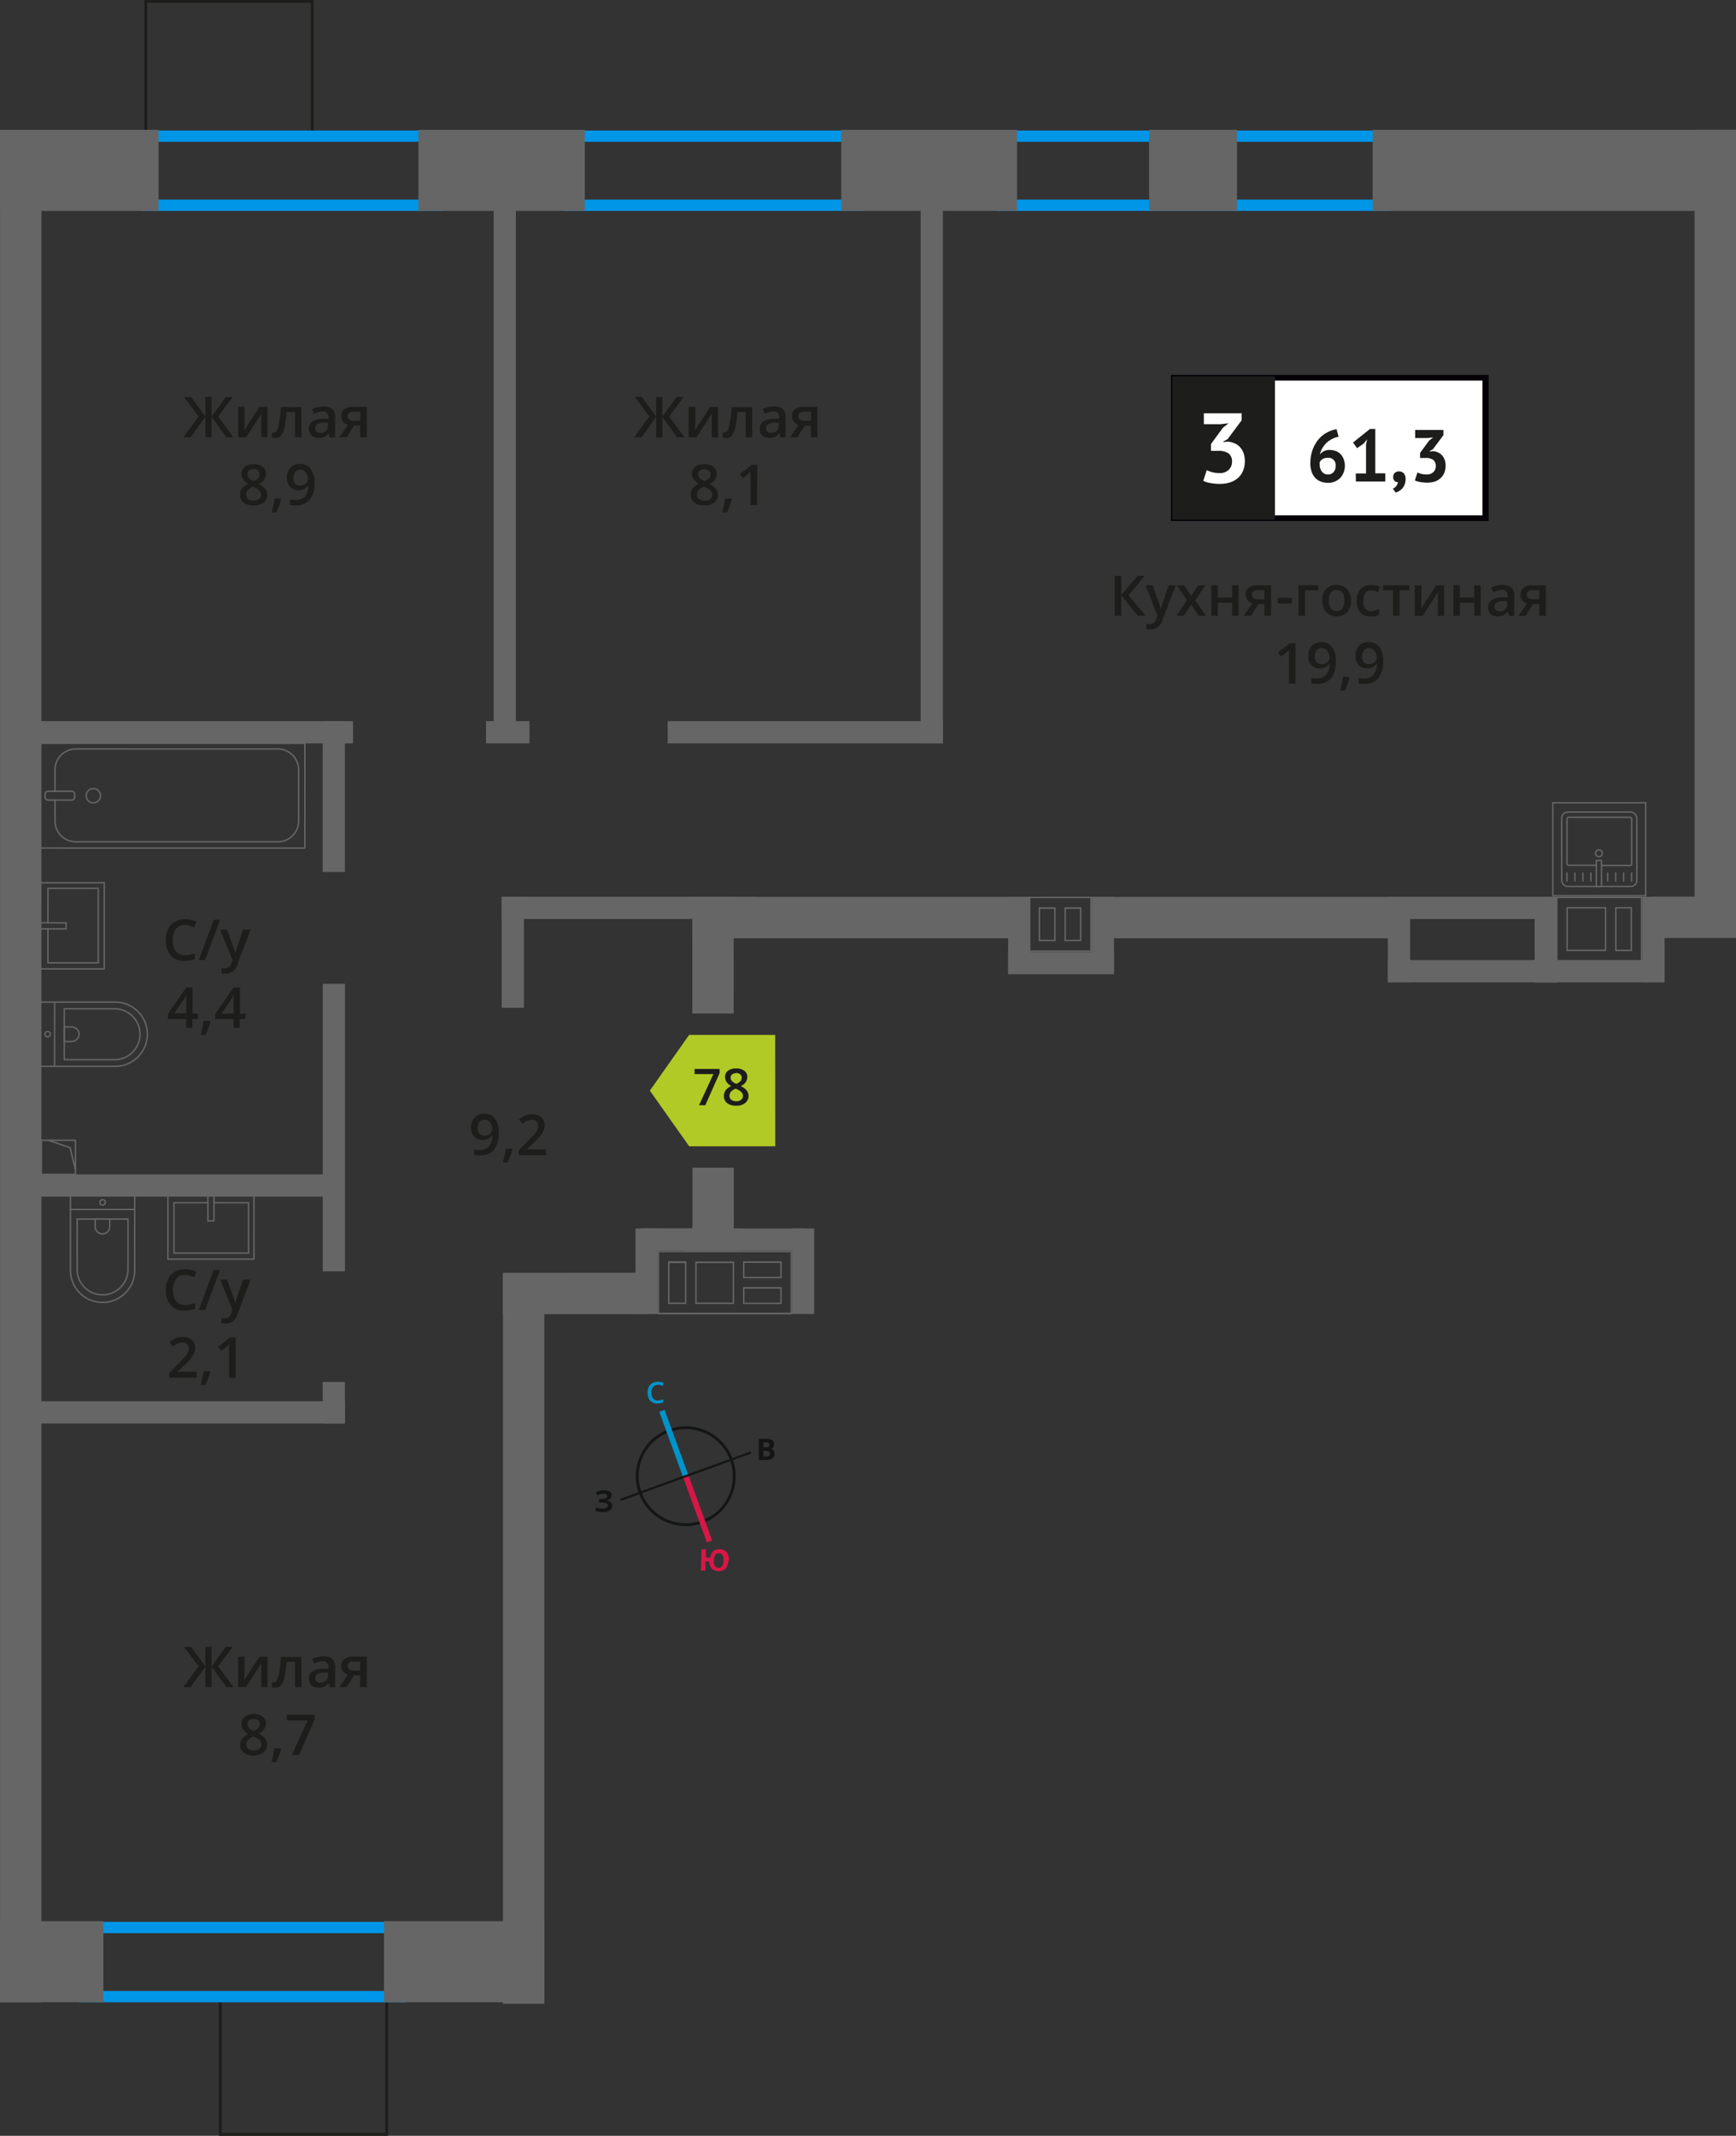 <svg xmlns="http://www.w3.org/2000/svg" width="307.63" height="378.35" viewBox="0 0 307.63 378.35"><rect x="0" y="0" width="307.63" height="378.35" fill="#333333" stroke="none"/><defs><style>.cls-1,.cls-10,.cls-16,.cls-2,.cls-3,.cls-7{fill:none;}.cls-1{stroke:#141515;}.cls-1,.cls-10,.cls-2,.cls-3,.cls-7{stroke-miterlimit:10;}.cls-1,.cls-14,.cls-7{stroke-width:0.5px;}.cls-2{stroke:#0093ca;}.cls-3{stroke:#d61747;}.cls-4{fill:#141515;}.cls-5{fill:#0093ca;}.cls-6{fill:#d61747;}.cls-14,.cls-7{stroke:#1d1d1b;}.cls-8{fill:#0096e7;}.cls-9{fill:#666;}.cls-10,.cls-16{stroke:#666;stroke-width:0.25px;}.cls-11,.cls-14{fill:#1d1d1b;}.cls-12{fill:#fff;}.cls-13{fill:#050007;}.cls-14{stroke-miterlimit:22.93;}.cls-15{fill:#b2ca25;fill-rule:evenodd;}.cls-16{stroke-linecap:round;stroke-linejoin:round;}</style></defs><g id="bathroon"><path class="cls-1" d="M118.59,253.43a8.59,8.59,0,1,1-5.14,11,8.56,8.56,0,0,1,5.14-11Z"/><line class="cls-2" x1="117.3" y1="249.93" x2="121.52" y2="261.5"/><line class="cls-3" x1="125.74" y1="273.07" x2="121.52" y2="261.5"/><polygon class="cls-4" points="109.88 265.52 121.45 261.31 121.58 261.68 110.01 265.89 109.88 265.52"/><polygon class="cls-4" points="133.03 257.11 121.45 261.31 121.58 261.68 133.16 257.48 133.03 257.11"/><path class="cls-5" d="M116.53,245.34a1,1,0,0,0-.82.41,1.55,1.55,0,0,0-.28,1,1.67,1.67,0,0,0,.31,1,1,1,0,0,0,.85.34,1.86,1.86,0,0,0,.48-.06,3.81,3.81,0,0,0,.45-.13v.53a2.73,2.73,0,0,1-1,.19,1.61,1.61,0,0,1-1.29-.48,2.09,2.09,0,0,1-.47-1.42,2.45,2.45,0,0,1,.18-1,1.71,1.71,0,0,1,.61-.69,2,2,0,0,1,1-.26,2.47,2.47,0,0,1,1.07.22l-.21.53a2.31,2.31,0,0,0-.41-.16,2.22,2.22,0,0,0-.46-.06Z"/><path class="cls-6" d="M129.05,276.46a2.18,2.18,0,0,1-.48,1.42,1.83,1.83,0,0,1-2.43,0,1.88,1.88,0,0,1-.46-1.27H125l0,1.62-.79,0,.09-3.78.8,0,0,1.49.74,0a1.83,1.83,0,0,1,.54-1.14,1.67,1.67,0,0,1,1.16-.36,1.51,1.51,0,0,1,1.23.54,2.18,2.18,0,0,1,.41,1.45Zm-2.55-.06a1.79,1.79,0,0,0,.2,1,.73.73,0,0,0,.62.34c.57,0,.87-.4.89-1.25a1.6,1.6,0,0,0-.19-1,.71.71,0,0,0-.62-.34.74.74,0,0,0-.65.31,1.78,1.78,0,0,0-.25,1Z"/><path class="cls-4" d="M134.47,254.88h1.19a2.36,2.36,0,0,1,1.15.23.78.78,0,0,1,.37.73,1,1,0,0,1-.16.56.61.61,0,0,1-.42.25v0a.8.8,0,0,1,.5.29,1.06,1.06,0,0,1,.17.59,1,1,0,0,1-.38.8,1.63,1.63,0,0,1-1,.3h-1.42Zm.8,1.49h.46a1,1,0,0,0,.48-.1c.1-.07.13-.17.14-.34a.34.34,0,0,0-.16-.31.91.91,0,0,0-.5-.1h-.41Zm0,.63v1h.51a.79.79,0,0,0,.5-.12.48.48,0,0,0,.15-.39c0-.3-.22-.47-.66-.48Z"/><path class="cls-4" d="M108.35,264.91a.74.74,0,0,1-.27.6,1.09,1.09,0,0,1-.69.31h0a1.51,1.51,0,0,1,.8.29.74.74,0,0,1,.29.61,1,1,0,0,1-.42.83,1.9,1.9,0,0,1-1.16.31,3.59,3.59,0,0,1-1.34-.19V267a3.08,3.08,0,0,0,.58.18,3.14,3.14,0,0,0,.61.05c.63,0,1-.18,1-.55a.45.45,0,0,0-.31-.39,2.64,2.64,0,0,0-.92-.13h-.36v-.63h.32a2.89,2.89,0,0,0,.88-.11.43.43,0,0,0,.27-.39.37.37,0,0,0-.17-.31,1,1,0,0,0-.53-.11,1.81,1.81,0,0,0-1,.31l-.36-.52a2.58,2.58,0,0,1,.69-.33,3.91,3.91,0,0,1,.8-.09,1.7,1.7,0,0,1,1,.25.78.78,0,0,1,.38.67Z"/><rect class="cls-7" x="39.04" y="354.28" width="29.48" height="23.82" transform="translate(107.57 732.38) rotate(-180)"/><rect class="cls-7" x="25.85" y="0.25" width="29.48" height="23.82"/><path class="cls-8" d="M76.36,25.12V35.36H27.19V25.12H76.36m2-2H25.19V37.36H78.36V23.12Z"/><path class="cls-8" d="M151.1,25.12V35.36H101.92V25.12H151.1m2-2H99.92V37.36H153.1V23.12Z"/><path class="cls-8" d="M244.42,25.12V35.36H178.8V25.12h65.62m2-2H176.8V37.36h69.62V23.12Z"/><path class="cls-8" d="M69.88,342.45v10.24H16V342.45H69.88m2-2H14v14.24H71.88V340.45Z"/><rect class="cls-9" y="340.32" width="18.31" height="14.36" transform="translate(18.32 695.01) rotate(-180)"/><rect class="cls-9" x="68.05" y="340.32" width="28.41" height="14.36" transform="translate(164.51 695.01) rotate(-180)"/><rect class="cls-9" y="22.99" width="28.09" height="14.36" transform="translate(28.1 60.35) rotate(-180)"/><rect class="cls-9" x="74.15" y="22.99" width="29.48" height="14.36" transform="translate(177.78 60.35) rotate(-180)"/><rect class="cls-9" x="149.07" y="22.99" width="31.14" height="14.36" transform="translate(329.29 60.35) rotate(-180)"/><rect class="cls-9" x="203.63" y="22.99" width="15.57" height="14.36" transform="translate(422.83 60.35) rotate(-180)"/><rect class="cls-9" x="243.24" y="22.99" width="64.39" height="14.36" transform="translate(550.87 60.35) rotate(-180)"/><rect class="cls-9" x="195.43" y="158.85" width="53.08" height="7.33" transform="matrix(-1, 0, 0, -1, 443.93, 325.06)"/><rect class="cls-9" x="292.89" y="158.85" width="14.74" height="7.33" transform="translate(600.51 325.07) rotate(-179.99)"/><rect class="cls-9" x="122.7" y="158.85" width="57.18" height="7.33" transform="matrix(-1, 0, 0, -1, 302.56, 325.06)"/><rect class="cls-9" x="45.79" y="139.14" width="26.72" height="3.94" transform="translate(-81.96 200.26) rotate(-90)"/><rect class="cls-9" x="81.03" y="166.73" width="19.68" height="3.94" transform="translate(-77.83 259.56) rotate(-90)"/><rect class="cls-9" x="4.8" y="127.75" width="57.76" height="3.94"/><rect class="cls-9" x="1.68" y="208.04" width="57.76" height="3.94"/><rect class="cls-9" x="88.9" y="158.85" width="45.07" height="3.94"/><rect class="cls-9" x="3.36" y="248.23" width="57.76" height="3.94"/><rect class="cls-9" x="118.32" y="127.75" width="48.75" height="3.94"/><rect class="cls-9" x="86.13" y="127.75" width="7.7" height="3.94"/><rect class="cls-9" x="116.92" y="81.53" width="96.37" height="3.94" transform="translate(248.61 -81.61) rotate(90)"/><rect class="cls-9" x="41.2" y="80.07" width="96.51" height="3.94" transform="translate(171.49 -7.41) rotate(90)"/><rect class="cls-9" x="33.69" y="197.78" width="50.93" height="3.94" transform="translate(-140.59 258.9) rotate(-90)"/><rect class="cls-9" x="55.47" y="246.52" width="7.36" height="3.94" transform="translate(-189.34 307.64) rotate(-90)"/><rect class="cls-9" x="232.81" y="90.48" width="142.31" height="7.33" transform="translate(398.11 -209.82) rotate(90)"/><rect class="cls-9" x="89.12" y="225.45" width="25.74" height="7.33" transform="translate(204.01 458.23) rotate(179.99)"/><rect class="cls-9" x="116.02" y="165.53" width="20.69" height="7.33" transform="translate(-42.82 295.59) rotate(-90.01)"/><rect class="cls-9" x="119.82" y="209.72" width="13.09" height="7.33" transform="translate(-86.99 339.8) rotate(-90.01)"/><rect class="cls-9" x="-162" y="185.35" width="331.34" height="7.33" transform="translate(192.69 185.35) rotate(90)"/><rect class="cls-9" x="28.38" y="286.88" width="128.82" height="7.33" transform="translate(383.34 197.76) rotate(90)"/><rect class="cls-9" x="285.41" y="164.47" width="15.16" height="3.94" transform="translate(126.57 459.43) rotate(-90)"/><rect class="cls-9" x="266.34" y="164.47" width="15.16" height="3.94" transform="translate(107.5 440.37) rotate(-90)"/><rect class="cls-9" x="272.03" y="170.08" width="22.75" height="3.94"/><path class="cls-9" d="M290.77,159.11v11H276v-11h14.79m-13.21,9.38h7.06v-7.8h-7.06v7.8m11.63,0v-7.8h-3v7.8h3m1.83-9.63H275.73v11.46H291V158.86Zm-13.21,9.38v-7.3h6.56v7.3Zm11.13,0h-2.5v-7.3h2.5v7.3Z"/><path class="cls-9" d="M121.63,221.83H140.1v10.71H116.8V221.83h4.83m0,9.12v-7.53h-3.25V231h3.25m8.46,0v-7.53h-6.88V231h6.88m8.43-4.56v-3h-6.85v3h6.85m0,4.57v-3h-6.85v3h6.85m-17.14-9.38h-4.83v11.21h23.79V221.58h-19Zm0,9.12h-2.75v-7h2.75v7Zm8.46,0h-6.38v-7h6.38v7Zm8.43-4.56h-6.35v-2.47h6.35v2.47Zm0,4.57h-6.35v-2.48h6.35v2.49Z"/><rect class="cls-9" x="134.73" y="223.24" width="15.16" height="3.94" transform="translate(367.52 82.89) rotate(90)"/><rect class="cls-9" x="107" y="223.24" width="15.16" height="3.94" transform="translate(339.79 110.62) rotate(90)"/><rect class="cls-9" x="113.6" y="217.63" width="29.13" height="3.94" transform="translate(256.32 439.19) rotate(-180)"/><rect class="cls-9" x="113.6" y="217.63" width="17.2" height="3.94" transform="translate(244.39 439.19) rotate(-180)"/><rect class="cls-9" x="266.34" y="164.47" width="15.16" height="3.94" transform="translate(107.49 440.36) rotate(-90)"/><rect class="cls-9" x="240.32" y="164.47" width="15.16" height="3.94" transform="translate(81.47 414.34) rotate(-90)"/><rect class="cls-9" x="245.94" y="170.08" width="29.95" height="3.94"/><rect class="cls-9" x="245.94" y="158.85" width="29.95" height="3.94"/><rect class="cls-10" x="7.34" y="202.01" width="6.04" height="6.04" transform="translate(215.38 194.69) rotate(90.01)"/><polyline class="cls-10" points="8.64 202.01 12.42 203.31 13.37 207.25"/><rect class="cls-9" x="188.71" y="163.6" width="13.43" height="3.94" transform="translate(361 -29.86) rotate(90)"/><rect class="cls-9" x="173.9" y="163.6" width="13.43" height="3.94" transform="translate(346.19 -15.05) rotate(90)"/><rect class="cls-9" x="178.65" y="168.65" width="18.76" height="3.94" transform="translate(376.06 341.23) rotate(-180)"/><path class="cls-9" d="M182.48,159.1h10.73v9.27H182.48V159.1m4.58,7.62v-6h-3v6h3m4.57,0v-6h-3v6h3m-9.4-7.87h0v9.76h11.23v-9.77Zm4.58,7.62h-2.5V161h2.5v5.46Zm4.57,0h-2.5V161h2.5v5.46Z"/><path class="cls-11" d="M203,109.09h-1.37l-2.94-3.62v3.62h-1.16V102h1.16v3.46l2.89-3.46h1.28l-2.88,3.45Z"/><path class="cls-11" d="M203,103.69h1.25l1.1,3.06a6,6,0,0,1,.34,1.23h0a4.87,4.87,0,0,1,.17-.65c.07-.26.49-1.47,1.24-3.64h1.24L206,109.81a2.19,2.19,0,0,1-2.1,1.68,3.74,3.74,0,0,1-.75-.08v-.91a2.71,2.71,0,0,0,.6.06,1.2,1.2,0,0,0,1.16-1l.2-.51Z"/><path class="cls-11" d="M210.35,106.33l-1.81-2.64h1.3l1.24,1.89,1.24-1.89h1.29l-1.81,2.64,1.91,2.76h-1.3l-1.33-2-1.33,2h-1.3Z"/><path class="cls-11" d="M215.8,103.69v2.17h2.55v-2.17h1.14v5.4h-1.14v-2.33H215.8v2.33h-1.15v-5.4Z"/><path class="cls-11" d="M221.69,109.09H220.4l1.51-2.21a1.55,1.55,0,0,1-1.18-1.56,1.46,1.46,0,0,1,.55-1.2,2.32,2.32,0,0,1,1.49-.43h2.47v5.4h-1.16V107H223Zm.16-3.76a.69.69,0,0,0,.32.62,1.49,1.49,0,0,0,.84.21h1.07v-1.6h-1.25a1.1,1.1,0,0,0-.72.2A.68.68,0,0,0,221.85,105.33Z"/><path class="cls-11" d="M226.41,106.9v-1h2.51v1Z"/><path class="cls-11" d="M233.59,103.69v.9h-2.35v4.5h-1.15v-5.4Z"/><path class="cls-11" d="M239.42,106.38a2.94,2.94,0,0,1-.68,2.06,2.44,2.44,0,0,1-1.89.75,2.57,2.57,0,0,1-1.34-.35,2.13,2.13,0,0,1-.89-1,3.29,3.29,0,0,1-.32-1.48,2.91,2.91,0,0,1,.68-2,2.45,2.45,0,0,1,1.9-.74,2.34,2.34,0,0,1,1.85.76A2.89,2.89,0,0,1,239.42,106.38Zm-3.94,0c0,1.25.47,1.87,1.39,1.87s1.36-.62,1.36-1.87-.46-1.85-1.37-1.85a1.18,1.18,0,0,0-1.05.48A2.39,2.39,0,0,0,235.48,106.38Z"/><path class="cls-11" d="M242.91,109.19a2.34,2.34,0,0,1-1.86-.72,3,3,0,0,1-.64-2,3,3,0,0,1,.67-2.1,2.44,2.44,0,0,1,1.92-.73,3.62,3.62,0,0,1,1.54.32l-.34.92a3.48,3.48,0,0,0-1.21-.28c-.93,0-1.4.62-1.4,1.86a2.23,2.23,0,0,0,.35,1.36,1.2,1.2,0,0,0,1,.46,3,3,0,0,0,1.46-.38v1a2.33,2.33,0,0,1-.66.26A4.09,4.09,0,0,1,242.91,109.19Z"/><path class="cls-11" d="M249.74,103.69v.9H248v4.5h-1.15v-4.5h-1.76v-.9Z"/><path class="cls-11" d="M251.88,103.69v2.77c0,.32,0,.79-.08,1.42l2.71-4.19h1.4v5.4h-1.1v-2.72c0-.15,0-.39,0-.73s0-.58,0-.73l-2.7,4.18h-1.4v-5.4Z"/><path class="cls-11" d="M258.7,103.69v2.17h2.54v-2.17h1.15v5.4h-1.15v-2.33H258.7v2.33h-1.15v-5.4Z"/><path class="cls-11" d="M267.41,109.09l-.23-.75h0a2.16,2.16,0,0,1-.79.67,2.44,2.44,0,0,1-1,.18,1.73,1.73,0,0,1-1.24-.43,1.61,1.61,0,0,1-.45-1.22,1.43,1.43,0,0,1,.62-1.26,3.54,3.54,0,0,1,1.89-.46l.93,0v-.29a1.09,1.09,0,0,0-.24-.77,1,1,0,0,0-.75-.26,2.67,2.67,0,0,0-.8.12,6.52,6.52,0,0,0-.73.29l-.37-.82a4,4,0,0,1,1-.35,4.45,4.45,0,0,1,1-.12,2.31,2.31,0,0,1,1.55.45,1.76,1.76,0,0,1,.53,1.41v3.64Zm-1.71-.78a1.42,1.42,0,0,0,1-.35,1.24,1.24,0,0,0,.38-1v-.47l-.69,0a2.38,2.38,0,0,0-1.18.27.82.82,0,0,0-.37.74.73.73,0,0,0,.21.56A1,1,0,0,0,265.7,108.31Z"/><path class="cls-11" d="M270.38,109.09H269.1l1.5-2.21a1.67,1.67,0,0,1-.86-.56,1.57,1.57,0,0,1-.31-1,1.44,1.44,0,0,1,.55-1.2,2.32,2.32,0,0,1,1.49-.43h2.46v5.4h-1.15V107h-1.09Zm.17-3.76a.69.69,0,0,0,.31.62,1.53,1.53,0,0,0,.85.21h1.07v-1.6h-1.25a1.13,1.13,0,0,0-.73.2A.67.67,0,0,0,270.55,105.33Z"/><path class="cls-11" d="M229.56,121.09h-1.15v-4.61c0-.55,0-1,0-1.31a2.44,2.44,0,0,1-.28.26l-1.09.9-.58-.73,2.1-1.65h1Z"/><path class="cls-11" d="M236.73,117a5,5,0,0,1-.85,3.15,3.13,3.13,0,0,1-2.56,1,3.93,3.93,0,0,1-.93-.08v-1a3.26,3.26,0,0,0,.87.12,2.22,2.22,0,0,0,1.73-.63,3,3,0,0,0,.63-2h-.06a1.71,1.71,0,0,1-.7.64,2.18,2.18,0,0,1-1,.19,1.94,1.94,0,0,1-1.49-.59,2.3,2.3,0,0,1-.54-1.62,2.5,2.5,0,0,1,.62-1.78,2.26,2.26,0,0,1,1.72-.66,2.32,2.32,0,0,1,1.32.37,2.38,2.38,0,0,1,.88,1.08A4.29,4.29,0,0,1,236.73,117Zm-2.49-2.19a1.13,1.13,0,0,0-.92.39,1.68,1.68,0,0,0-.31,1.09,1.41,1.41,0,0,0,.29,1,1.13,1.13,0,0,0,.9.35,1.41,1.41,0,0,0,1-.35,1,1,0,0,0,.4-.81,2,2,0,0,0-.17-.81,1.42,1.42,0,0,0-.47-.6A1.12,1.12,0,0,0,234.24,114.81Z"/><path class="cls-11" d="M239.18,120a17,17,0,0,1-.86,2.34h-.85a22.91,22.91,0,0,0,.51-2.45h1.12Z"/><path class="cls-11" d="M245.11,117a5,5,0,0,1-.85,3.15,3.13,3.13,0,0,1-2.56,1,4,4,0,0,1-.94-.08v-1a3.33,3.33,0,0,0,.88.12,2.22,2.22,0,0,0,1.73-.63,3,3,0,0,0,.63-2h-.06a1.77,1.77,0,0,1-.7.64,2.18,2.18,0,0,1-1,.19,1.94,1.94,0,0,1-1.49-.59,2.3,2.3,0,0,1-.54-1.62,2.5,2.5,0,0,1,.62-1.78,2.26,2.26,0,0,1,1.72-.66,2.32,2.32,0,0,1,1.32.37,2.38,2.38,0,0,1,.88,1.08A4.29,4.29,0,0,1,245.11,117Zm-2.49-2.19a1.12,1.12,0,0,0-.92.39,1.69,1.69,0,0,0-.32,1.09,1.42,1.42,0,0,0,.3,1,1.13,1.13,0,0,0,.9.35,1.43,1.43,0,0,0,1-.35,1,1,0,0,0,.4-.81,2,2,0,0,0-.17-.81,1.42,1.42,0,0,0-.47-.6A1.12,1.12,0,0,0,242.62,114.81Z"/><rect class="cls-12" x="208.01" y="66.92" width="54.7" height="24.87"/><path class="cls-13" d="M262.7,67.42H208.6V91.3h54.1Zm-54.64-1h55.73V92.29H207.51V66.43Z"/><rect class="cls-14" x="208" y="66.93" width="17.68" height="24.87"/><path class="cls-11" d="M238.32,82.47a3.31,3.31,0,0,1-.21,1.19,3,3,0,0,1-.61,1,2.89,2.89,0,0,1-.95.64,3,3,0,0,1-1.22.23,3.55,3.55,0,0,1-1.24-.21,2.63,2.63,0,0,1-1-.65,2.89,2.89,0,0,1-.65-1.08,4.39,4.39,0,0,1-.24-1.51,6.88,6.88,0,0,1,.38-2.34,6.14,6.14,0,0,1,1-1.82,5,5,0,0,1,1.48-1.25,5.43,5.43,0,0,1,1.78-.64l.38,1.35a3.61,3.61,0,0,0-1.2.4,4.43,4.43,0,0,0-1,.72,4.25,4.25,0,0,0-.71.93,3.72,3.72,0,0,0-.42,1.07,2.34,2.34,0,0,1,.68-.56,2.2,2.2,0,0,1,1.05-.23,2.92,2.92,0,0,1,1.08.19,2.29,2.29,0,0,1,.85.54,2.53,2.53,0,0,1,.55.88A3.44,3.44,0,0,1,238.32,82.47Zm-1.64.09a1.28,1.28,0,0,0-1.44-1.46,1.62,1.62,0,0,0-.88.23,1.36,1.36,0,0,0-.5.55,1.29,1.29,0,0,0,0,.25v.21a2.21,2.21,0,0,0,.09.62,2,2,0,0,0,.27.55,1.41,1.41,0,0,0,.45.39,1.36,1.36,0,0,0,.65.15,1.28,1.28,0,0,0,1-.42A1.5,1.5,0,0,0,236.68,82.56Z"/><path class="cls-11" d="M240.25,83.87h1.82V78.71l.2-.89-.63.77-1.16.8-.72-1,3-2.4h.95v7.86h1.77V85.3h-5.21Z"/><path class="cls-11" d="M246.89,84.47a.89.89,0,0,1,.29-.71,1.17,1.17,0,0,1,1.59.11,1.46,1.46,0,0,1,.31,1,2.57,2.57,0,0,1-.18,1,2.71,2.71,0,0,1-.45.71,2.17,2.17,0,0,1-.58.44,3.07,3.07,0,0,1-.55.24l-.5-.7a1.46,1.46,0,0,0,.61-.47,1.23,1.23,0,0,0,.29-.69.78.78,0,0,1-.57-.18A.88.88,0,0,1,246.89,84.47Z"/><path class="cls-11" d="M252.77,84.05a1.67,1.67,0,0,0,1.24-.43,1.46,1.46,0,0,0,.42-1.05,1.32,1.32,0,0,0-.44-1.09,2.22,2.22,0,0,0-1.4-.35h-.94v-.9l1.58-2.16.74-.59-1,.12h-2.19V76.17h5v.92l-1.84,2.47-.58.35V80l.55-.08a2.64,2.64,0,0,1,.87.21,2.05,2.05,0,0,1,.72.49,2.47,2.47,0,0,1,.49.79,3,3,0,0,1,.18,1.08,3.19,3.19,0,0,1-.26,1.33,2.55,2.55,0,0,1-.7.94,3,3,0,0,1-1,.56,4.47,4.47,0,0,1-1.29.18,7,7,0,0,1-1.19-.1,3.42,3.42,0,0,1-1-.3l.45-1.41a3.51,3.51,0,0,0,.75.27A3.74,3.74,0,0,0,252.77,84.05Z"/><path class="cls-12" d="M216.1,83.8a2.22,2.22,0,0,0,1.65-.58,2,2,0,0,0,.57-1.41,1.76,1.76,0,0,0-.59-1.47,3.05,3.05,0,0,0-1.88-.47h-1.26V78.66l2.12-2.89,1-.79-1.38.16h-3V73.21h6.7v1.24l-2.47,3.32-.78.47v.09l.74-.11a4.17,4.17,0,0,1,1.17.28,2.75,2.75,0,0,1,1,.66,3.23,3.23,0,0,1,.66,1.06,4.08,4.08,0,0,1,.24,1.45,4.27,4.27,0,0,1-.34,1.79,3.54,3.54,0,0,1-.94,1.27,4.11,4.11,0,0,1-1.42.75,6,6,0,0,1-1.73.24,8.88,8.88,0,0,1-1.6-.14,4.37,4.37,0,0,1-1.33-.4l.61-1.89a5.71,5.71,0,0,0,1,.37A5.22,5.22,0,0,0,216.1,83.8Z"/><path class="cls-11" d="M35.21,295.18l-2.61-3.44h1.25l2.54,3.45v-3.45H37.5v3.45L40,291.74h1.25l-2.6,3.44,2.72,3.69H40.11l-2.61-3.61v3.61H36.39v-3.61l-2.62,3.61H32.48Z"/><path class="cls-11" d="M43.33,293.47v2.77c0,.32,0,.8-.08,1.42L46,293.47h1.4v5.4h-1.1v-2.72c0-.15,0-.39,0-.72s0-.58,0-.74l-2.7,4.18h-1.4v-5.4Z"/><path class="cls-11" d="M53.43,298.87H52.28v-4.5H50.79a19.26,19.26,0,0,1-.37,2.72,3.58,3.58,0,0,1-.61,1.42,1.2,1.2,0,0,1-1,.45,1.48,1.48,0,0,1-.63-.11V298a1.13,1.13,0,0,0,.36.06c.34,0,.6-.37.79-1.12a21.16,21.16,0,0,0,.45-3.43h3.62Z"/><path class="cls-11" d="M58.45,298.87l-.23-.75h0a2.22,2.22,0,0,1-.78.67,2.49,2.49,0,0,1-1,.18,1.7,1.7,0,0,1-1.24-.43,1.58,1.58,0,0,1-.45-1.21,1.43,1.43,0,0,1,.62-1.26,3.58,3.58,0,0,1,1.89-.47l.94,0v-.28a1.11,1.11,0,0,0-.25-.78,1,1,0,0,0-.75-.26,2.62,2.62,0,0,0-.79.13,4.27,4.27,0,0,0-.73.29l-.38-.83a4.28,4.28,0,0,1,1-.34,4.37,4.37,0,0,1,1-.12,2.34,2.34,0,0,1,1.56.45,1.74,1.74,0,0,1,.52,1.41v3.63Zm-1.71-.78a1.41,1.41,0,0,0,1-.35,1.27,1.27,0,0,0,.38-1v-.46l-.7,0a2.3,2.3,0,0,0-1.18.27.83.83,0,0,0-.37.74.75.75,0,0,0,.22.56A.92.92,0,0,0,56.74,298.09Z"/><path class="cls-11" d="M61.43,298.87H60.14l1.51-2.21a1.53,1.53,0,0,1-.86-.56,1.58,1.58,0,0,1-.32-1,1.43,1.43,0,0,1,.55-1.19,2.35,2.35,0,0,1,1.5-.44H65v5.4H63.82v-2.08H62.73Zm.16-3.76a.71.71,0,0,0,.32.63,1.58,1.58,0,0,0,.84.2h1.07v-1.6H62.57a1.16,1.16,0,0,0-.72.2A.7.7,0,0,0,61.59,295.11Z"/><path class="cls-11" d="M44.94,303.64a2.53,2.53,0,0,1,1.61.47,1.52,1.52,0,0,1,.59,1.25,2,2,0,0,1-1.32,1.74A3.46,3.46,0,0,1,47,308a1.69,1.69,0,0,1,.35,1,1.76,1.76,0,0,1-.65,1.42A2.72,2.72,0,0,1,45,311a2.83,2.83,0,0,1-1.8-.5,1.7,1.7,0,0,1-.64-1.41,1.79,1.79,0,0,1,.34-1.07,2.82,2.82,0,0,1,1.09-.85,2.84,2.84,0,0,1-.93-.82,1.84,1.84,0,0,1-.28-1,1.49,1.49,0,0,1,.61-1.24A2.63,2.63,0,0,1,44.94,303.64ZM43.62,309a1,1,0,0,0,.36.79,1.5,1.5,0,0,0,1,.28,1.45,1.45,0,0,0,1-.29.94.94,0,0,0,.35-.79,1,1,0,0,0-.32-.72,2.85,2.85,0,0,0-1-.6l-.14-.07a2.51,2.51,0,0,0-.93.63A1.2,1.2,0,0,0,43.62,309Zm1.32-4.49a1.22,1.22,0,0,0-.79.24.79.79,0,0,0-.3.65,1,1,0,0,0,.11.46,1.15,1.15,0,0,0,.31.36,4.39,4.39,0,0,0,.69.4,2.32,2.32,0,0,0,.83-.55,1,1,0,0,0,.24-.67.79.79,0,0,0-.3-.65A1.22,1.22,0,0,0,44.94,304.53Z"/><path class="cls-11" d="M49.81,309.82a15,15,0,0,1-.86,2.34h-.84a24.85,24.85,0,0,0,.5-2.45h1.13Z"/><path class="cls-11" d="M51.72,310.87l2.82-6.11H50.83v-1h4.94v.8L53,310.87Z"/><path class="cls-11" d="M35.21,73.78,32.6,70.33h1.25l2.54,3.46V70.33H37.5v3.46L40,70.33h1.25l-2.6,3.45,2.72,3.69H40.11L37.5,73.85v3.62H36.39V73.85l-2.62,3.62H32.48Z"/><path class="cls-11" d="M43.33,72.07v2.77c0,.32,0,.8-.08,1.42L46,72.07h1.4v5.4h-1.1V74.75c0-.15,0-.39,0-.72s0-.58,0-.74l-2.7,4.18h-1.4v-5.4Z"/><path class="cls-11" d="M53.43,77.47H52.28V73H50.79a19.48,19.48,0,0,1-.37,2.72,3.58,3.58,0,0,1-.61,1.42,1.2,1.2,0,0,1-1,.45,1.65,1.65,0,0,1-.63-.11v-.9a.92.92,0,0,0,.36.07c.34,0,.6-.37.79-1.12a21.33,21.33,0,0,0,.45-3.43h3.62Z"/><path class="cls-11" d="M58.45,77.47l-.23-.75h0a2.22,2.22,0,0,1-.78.67,2.49,2.49,0,0,1-1,.18,1.7,1.7,0,0,1-1.24-.43,1.61,1.61,0,0,1-.45-1.22,1.42,1.42,0,0,1,.62-1.25,3.58,3.58,0,0,1,1.89-.47l.94,0v-.29a1.1,1.1,0,0,0-.25-.77,1,1,0,0,0-.75-.26,2.34,2.34,0,0,0-.79.13,5.26,5.26,0,0,0-.73.28l-.38-.82a4.29,4.29,0,0,1,1-.35,4.37,4.37,0,0,1,1-.12,2.34,2.34,0,0,1,1.56.45,1.76,1.76,0,0,1,.52,1.41v3.64Zm-1.71-.78a1.41,1.41,0,0,0,1-.35,1.27,1.27,0,0,0,.38-1v-.47l-.7,0a2.41,2.41,0,0,0-1.18.27.85.85,0,0,0-.37.74.74.74,0,0,0,.22.56A.93.93,0,0,0,56.74,76.69Z"/><path class="cls-11" d="M61.43,77.47H60.14l1.51-2.21a1.53,1.53,0,0,1-.86-.56,1.58,1.58,0,0,1-.32-1A1.46,1.46,0,0,1,61,72.5a2.41,2.41,0,0,1,1.5-.43H65v5.4H63.82V75.39H62.73Zm.16-3.76a.68.68,0,0,0,.32.62,1.49,1.49,0,0,0,.84.21h1.07v-1.6H62.57a1.16,1.16,0,0,0-.72.2A.68.68,0,0,0,61.59,73.71Z"/><path class="cls-11" d="M44.94,82.24a2.53,2.53,0,0,1,1.61.47A1.51,1.51,0,0,1,47.14,84a2,2,0,0,1-1.32,1.74,3.46,3.46,0,0,1,1.2.89,1.69,1.69,0,0,1,.35,1A1.76,1.76,0,0,1,46.72,89a2.72,2.72,0,0,1-1.76.53,2.9,2.9,0,0,1-1.8-.5,1.7,1.7,0,0,1-.64-1.41,1.77,1.77,0,0,1,.34-1.07A2.82,2.82,0,0,1,44,85.74a2.84,2.84,0,0,1-.93-.82,1.84,1.84,0,0,1-.28-1,1.49,1.49,0,0,1,.61-1.24A2.56,2.56,0,0,1,44.94,82.24Zm-1.32,5.38a1,1,0,0,0,.36.79,1.79,1.79,0,0,0,1.94,0,1,1,0,0,0,.35-.79,1,1,0,0,0-.32-.72,3,3,0,0,0-1-.61l-.14-.06a2.62,2.62,0,0,0-.93.62A1.24,1.24,0,0,0,43.62,87.62Zm1.32-4.5a1.22,1.22,0,0,0-.79.25.79.79,0,0,0-.3.65,1,1,0,0,0,.11.46,1.15,1.15,0,0,0,.31.36,3.8,3.8,0,0,0,.69.39,2.2,2.2,0,0,0,.83-.54A1,1,0,0,0,46,84a.79.79,0,0,0-.3-.65A1.22,1.22,0,0,0,44.94,83.12Z"/><path class="cls-11" d="M49.81,88.42A15,15,0,0,1,49,90.76h-.84a24.85,24.85,0,0,0,.5-2.45h1.13Z"/><path class="cls-11" d="M55.74,85.38a4.88,4.88,0,0,1-.85,3.15,3.13,3.13,0,0,1-2.56,1,4,4,0,0,1-.93-.08v-1a3.26,3.26,0,0,0,.87.12A2.26,2.26,0,0,0,54,88a3,3,0,0,0,.62-2h-.06a1.68,1.68,0,0,1-.69.64,2.19,2.19,0,0,1-1,.19,1.92,1.92,0,0,1-1.49-.59,2.3,2.3,0,0,1-.54-1.62,2.48,2.48,0,0,1,.63-1.78,2.25,2.25,0,0,1,1.71-.66,2.26,2.26,0,0,1,2.2,1.45A4.11,4.11,0,0,1,55.74,85.38Zm-2.49-2.19a1.1,1.1,0,0,0-.91.39A1.69,1.69,0,0,0,52,84.67a1.42,1.42,0,0,0,.3,1,1.07,1.07,0,0,0,.89.35,1.4,1.4,0,0,0,1-.35,1.05,1.05,0,0,0,.39-.81,2,2,0,0,0-.16-.81,1.51,1.51,0,0,0-.48-.6A1.18,1.18,0,0,0,53.25,83.19Z"/><path class="cls-11" d="M115.08,73.78l-2.6-3.45h1.25l2.54,3.46V70.33h1.1v3.46l2.54-3.46h1.25l-2.6,3.45,2.72,3.69H120l-2.62-3.62v3.62h-1.1V73.85l-2.62,3.62h-1.3Z"/><path class="cls-11" d="M123.2,72.07v2.77c0,.32,0,.8-.07,1.42l2.71-4.19h1.4v5.4h-1.11V74.75q0-.23,0-.72c0-.34,0-.58,0-.74l-2.7,4.18h-1.4v-5.4Z"/><path class="cls-11" d="M133.31,77.47h-1.16V73h-1.48a21.12,21.12,0,0,1-.37,2.72,3.58,3.58,0,0,1-.61,1.42,1.2,1.2,0,0,1-1,.45,1.65,1.65,0,0,1-.63-.11v-.9a.92.92,0,0,0,.36.07c.34,0,.6-.37.79-1.12a20.45,20.45,0,0,0,.44-3.43h3.63Z"/><path class="cls-11" d="M138.33,77.47l-.23-.75h0a2.22,2.22,0,0,1-.78.67,2.52,2.52,0,0,1-1,.18,1.7,1.7,0,0,1-1.24-.43,1.61,1.61,0,0,1-.45-1.22,1.42,1.42,0,0,1,.62-1.25,3.53,3.53,0,0,1,1.89-.47l.93,0v-.29a1.09,1.09,0,0,0-.24-.77,1,1,0,0,0-.75-.26,2.34,2.34,0,0,0-.79.13,5.94,5.94,0,0,0-.74.28l-.37-.82a4.51,4.51,0,0,1,1.95-.47,2.34,2.34,0,0,1,1.56.45,1.76,1.76,0,0,1,.52,1.41v3.64Zm-1.71-.78a1.41,1.41,0,0,0,1-.35,1.27,1.27,0,0,0,.37-1v-.47l-.69,0a2.41,2.41,0,0,0-1.18.27.85.85,0,0,0-.37.74.7.7,0,0,0,.22.56A.93.93,0,0,0,136.62,76.69Z"/><path class="cls-11" d="M141.3,77.47H140l1.5-2.21a1.54,1.54,0,0,1-.85-.56,1.58,1.58,0,0,1-.32-1,1.46,1.46,0,0,1,.55-1.2,2.38,2.38,0,0,1,1.49-.43h2.46v5.4H143.7V75.39h-1.09Zm.17-3.76a.68.68,0,0,0,.32.62,1.49,1.49,0,0,0,.84.21h1.07v-1.6h-1.25a1.16,1.16,0,0,0-.72.2A.68.68,0,0,0,141.47,73.71Z"/><path class="cls-11" d="M124.82,82.24a2.53,2.53,0,0,1,1.61.47A1.51,1.51,0,0,1,127,84a2,2,0,0,1-1.32,1.74,3.46,3.46,0,0,1,1.2.89,1.69,1.69,0,0,1,.35,1A1.76,1.76,0,0,1,126.6,89a2.72,2.72,0,0,1-1.76.53,2.9,2.9,0,0,1-1.8-.5,1.67,1.67,0,0,1-.64-1.41,1.77,1.77,0,0,1,.34-1.07,2.74,2.74,0,0,1,1.09-.85,2.84,2.84,0,0,1-.93-.82,1.75,1.75,0,0,1-.28-1,1.47,1.47,0,0,1,.61-1.24A2.56,2.56,0,0,1,124.82,82.24Zm-1.32,5.38a1,1,0,0,0,.36.79,1.48,1.48,0,0,0,1,.28,1.51,1.51,0,0,0,1-.29,1,1,0,0,0,.35-.79,1,1,0,0,0-.32-.72,3.12,3.12,0,0,0-1-.61l-.14-.06a2.62,2.62,0,0,0-.93.62A1.19,1.19,0,0,0,123.5,87.62Zm1.31-4.5a1.21,1.21,0,0,0-.78.25.79.79,0,0,0-.3.65,1,1,0,0,0,.11.46,1.15,1.15,0,0,0,.31.36,3.8,3.8,0,0,0,.69.39,2.28,2.28,0,0,0,.83-.54,1,1,0,0,0,.24-.67.79.79,0,0,0-.3-.65A1.23,1.23,0,0,0,124.81,83.12Z"/><path class="cls-11" d="M129.69,88.42a15,15,0,0,1-.86,2.34H128a24.85,24.85,0,0,0,.5-2.45h1.13Z"/><path class="cls-11" d="M134.16,89.47H133V84.86c0-.55,0-1,0-1.31a2.44,2.44,0,0,1-.28.26c-.1.1-.47.4-1.09.9L131.1,84l2.1-1.65h1Z"/><polygon class="cls-15" points="122.13 203.06 122.13 203.06 118.64 198.13 115.16 193.2 118.64 188.26 122.12 183.33 122.12 183.33 122.13 183.33 137.37 183.33 137.38 203.06 122.13 203.06 122.13 203.06"/><path class="cls-11" d="M123.88,195.78l2.54-5.51h-3.34v-.91h4.44v.72l-2.53,5.7Z"/><path class="cls-11" d="M130.46,189.27a2.24,2.24,0,0,1,1.44.42,1.33,1.33,0,0,1,.53,1.12,1.77,1.77,0,0,1-1.18,1.58,3,3,0,0,1,1.07.79,1.52,1.52,0,0,1,.32.93,1.57,1.57,0,0,1-.58,1.28,2.43,2.43,0,0,1-1.59.48,2.6,2.6,0,0,1-1.62-.45,1.52,1.52,0,0,1-.57-1.27,1.66,1.66,0,0,1,.3-1,2.53,2.53,0,0,1,1-.76,2.31,2.31,0,0,1-.84-.74,1.58,1.58,0,0,1-.25-.88,1.31,1.31,0,0,1,.54-1.11A2.32,2.32,0,0,1,130.46,189.27Zm-1.19,4.84a.83.83,0,0,0,.32.71,1.35,1.35,0,0,0,.87.26,1.3,1.3,0,0,0,.88-.27.86.86,0,0,0,.31-.71.9.9,0,0,0-.29-.65,2.78,2.78,0,0,0-.88-.54l-.12-.06a2.3,2.3,0,0,0-.84.56A1.07,1.07,0,0,0,129.27,194.11Zm1.18-4a1.13,1.13,0,0,0-.71.21.74.74,0,0,0-.27.59.78.78,0,0,0,.1.41,1.07,1.07,0,0,0,.28.33,2.87,2.87,0,0,0,.62.35,1.9,1.9,0,0,0,.75-.49.92.92,0,0,0,.22-.6.74.74,0,0,0-.27-.59A1.14,1.14,0,0,0,130.45,190.07Z"/><path class="cls-11" d="M32.78,163.84a1.93,1.93,0,0,0-1.58.71,3.1,3.1,0,0,0-.58,2,3.07,3.07,0,0,0,.56,2,2,2,0,0,0,1.6.67,4.24,4.24,0,0,0,.88-.09,8.2,8.2,0,0,0,.88-.23v1a5.37,5.37,0,0,1-1.9.32,3.05,3.05,0,0,1-2.41-1,4,4,0,0,1-.84-2.72,4.44,4.44,0,0,1,.41-1.95A2.85,2.85,0,0,1,31,163.29a3.52,3.52,0,0,1,1.81-.45,4.44,4.44,0,0,1,2,.46l-.42,1a7.52,7.52,0,0,0-.76-.3A2.65,2.65,0,0,0,32.78,163.84Z"/><path class="cls-11" d="M39,162.94l-2.66,7.14H35.22l2.66-7.14Z"/><path class="cls-11" d="M39,164.68h1.25l1.1,3.06a5.39,5.39,0,0,1,.33,1.23h0a5,5,0,0,1,.16-.65c.08-.25.49-1.47,1.24-3.64H44.4l-2.31,6.12a2.19,2.19,0,0,1-2.1,1.68,3.05,3.05,0,0,1-.74-.08v-.91a2.61,2.61,0,0,0,.59.06,1.21,1.21,0,0,0,1.17-1l.2-.51Z"/><path class="cls-11" d="M35.09,180.52h-1v1.56H33v-1.56H29.75v-.88L33,174.92h1.12v4.65h1Zm-2.08-1v-1.79c0-.64,0-1.16.05-1.57h0a4.54,4.54,0,0,1-.43.78l-1.77,2.58Z"/><path class="cls-11" d="M37.28,181a16.12,16.12,0,0,1-.86,2.34h-.85a22.42,22.42,0,0,0,.51-2.45h1.13Z"/><path class="cls-11" d="M43.47,180.52h-1v1.56H41.39v-1.56H38.13v-.88l3.26-4.72h1.12v4.65h1Zm-2.08-1v-1.79c0-.64,0-1.16,0-1.57h0A4.54,4.54,0,0,1,41,177l-1.77,2.58Z"/><path class="cls-11" d="M32.78,225.84a1.9,1.9,0,0,0-1.58.71,3.71,3.71,0,0,0,0,3.95,2,2,0,0,0,1.6.68,4.24,4.24,0,0,0,.88-.09,8.32,8.32,0,0,0,.88-.24v1a5.37,5.37,0,0,1-1.9.31,3,3,0,0,1-2.41-.95,4,4,0,0,1-.84-2.71,4.38,4.38,0,0,1,.41-1.95A2.87,2.87,0,0,1,31,225.28a3.52,3.52,0,0,1,1.81-.45,4.57,4.57,0,0,1,2,.46l-.42,1a5.75,5.75,0,0,0-.76-.31A3,3,0,0,0,32.78,225.84Z"/><path class="cls-11" d="M39,224.94l-2.66,7.14H35.22l2.66-7.14Z"/><path class="cls-11" d="M39,226.68h1.25l1.1,3.06a5.13,5.13,0,0,1,.33,1.23h0a4.66,4.66,0,0,1,.16-.65c.08-.26.49-1.47,1.24-3.64H44.4l-2.31,6.11a2.19,2.19,0,0,1-2.1,1.69,3.65,3.65,0,0,1-.74-.08v-.91a2.61,2.61,0,0,0,.59.06,1.22,1.22,0,0,0,1.17-1l.2-.5Z"/><path class="cls-11" d="M34.84,244.08H30v-.87l1.84-1.85c.54-.56.9-1,1.08-1.19a2.72,2.72,0,0,0,.39-.65,1.84,1.84,0,0,0,.12-.66,1,1,0,0,0-.29-.77,1.12,1.12,0,0,0-.8-.27,2.18,2.18,0,0,0-.8.15,3.73,3.73,0,0,0-.88.54l-.62-.75a4,4,0,0,1,1.15-.72,3.44,3.44,0,0,1,1.2-.21,2.39,2.39,0,0,1,1.6.52,1.77,1.77,0,0,1,.6,1.4,2.36,2.36,0,0,1-.18.92,3.58,3.58,0,0,1-.53.9,12.2,12.2,0,0,1-1.19,1.24L31.45,243v0h3.39Z"/><path class="cls-11" d="M37.28,243a16.51,16.51,0,0,1-.86,2.33h-.85a21.94,21.94,0,0,0,.51-2.45h1.13Z"/><path class="cls-11" d="M41.75,244.08H40.6v-4.61c0-.55,0-1,0-1.31l-.28.26-1.09.89-.58-.72,2.1-1.65h1Z"/><path class="cls-11" d="M88.38,200.54a5,5,0,0,1-.85,3.15,3.13,3.13,0,0,1-2.56,1,3.93,3.93,0,0,1-.93-.08v-1a3.26,3.26,0,0,0,.87.12,2.22,2.22,0,0,0,1.73-.63,3,3,0,0,0,.63-2h-.06a1.68,1.68,0,0,1-.7.63,2,2,0,0,1-1,.2,1.94,1.94,0,0,1-1.49-.59,2.3,2.3,0,0,1-.54-1.62,2.47,2.47,0,0,1,.63-1.78,2.22,2.22,0,0,1,1.71-.66,2.35,2.35,0,0,1,1.33.37,2.46,2.46,0,0,1,.87,1.07A4.34,4.34,0,0,1,88.38,200.54Zm-2.49-2.19a1.13,1.13,0,0,0-.92.39,1.68,1.68,0,0,0-.31,1.09,1.41,1.41,0,0,0,.29,1,1.13,1.13,0,0,0,.9.35,1.41,1.41,0,0,0,1-.35,1,1,0,0,0,.4-.81,2,2,0,0,0-.17-.81,1.42,1.42,0,0,0-.47-.6A1.12,1.12,0,0,0,85.89,198.35Z"/><path class="cls-11" d="M90.83,203.58a17,17,0,0,1-.86,2.34h-.85a22.91,22.91,0,0,0,.51-2.45h1.12Z"/><path class="cls-11" d="M96.77,204.63H91.93v-.87l1.84-1.85a15.88,15.88,0,0,0,1.08-1.19,2.72,2.72,0,0,0,.39-.65,1.84,1.84,0,0,0,.12-.66,1,1,0,0,0-.29-.76,1.08,1.08,0,0,0-.8-.28,2.18,2.18,0,0,0-.8.15,3.5,3.5,0,0,0-.88.55l-.62-.76a3.83,3.83,0,0,1,1.15-.71,3.44,3.44,0,0,1,1.2-.21,2.35,2.35,0,0,1,1.6.52,1.74,1.74,0,0,1,.6,1.4,2.34,2.34,0,0,1-.18.91,3.58,3.58,0,0,1-.53.9,13.29,13.29,0,0,1-1.19,1.25l-1.24,1.2v.05h3.39Z"/><rect class="cls-16" x="21.29" y="117.5" width="18.55" height="46.92" transform="translate(171.53 110.42) rotate(90.01)"/><rect class="cls-16" x="9.83" y="138.34" width="1.55" height="5.24" rx="0.49" transform="translate(151.57 130.37) rotate(90.01)"/><path class="cls-16" d="M9.75,140.19v-3.82a3.69,3.69,0,0,1,3.69-3.69H49.23a3.69,3.69,0,0,1,3.69,3.68v9.08a3.68,3.68,0,0,1-3.69,3.68H13.43a3.68,3.68,0,0,1-3.68-3.68v-3.72"/><circle class="cls-16" cx="16.54" cy="140.96" r="1.27"/><path class="cls-16" d="M7.1,177.52H20.42a5.69,5.69,0,0,1,5.69,5.69v0a5.69,5.69,0,0,1-5.69,5.69H7.1a0,0,0,0,1,0,0V177.52a0,0,0,0,1,0,0Z"/><path class="cls-16" d="M11.39,178.7h8.91a4.51,4.51,0,0,1,4.51,4.51v0a4.51,4.51,0,0,1-4.51,4.51H11.39a0,0,0,0,1,0,0v-9a0,0,0,0,1,0,0Z"/><path class="cls-16" d="M11.39,181.92h1.34A1.29,1.29,0,0,1,14,183.21v0a1.29,1.29,0,0,1-1.29,1.29H11.39a0,0,0,0,1,0,0v-2.58A0,0,0,0,1,11.39,181.92Z"/><circle class="cls-16" cx="8.44" cy="183.21" r="0.48"/><line class="cls-16" x1="9.68" y1="177.52" x2="9.67" y2="188.9"/><rect class="cls-16" x="7.1" y="156.38" width="11.38" height="15.25"/><polyline class="cls-16" points="7.1 164.55 11.72 164.55 11.72 163.47 7.1 163.47"/><polyline class="cls-16" points="8.49 164.55 8.49 170.56 17.41 170.56 17.41 157.35 8.5 157.35 8.49 163.47"/><path class="cls-16" d="M8.67,215.47H22a5.69,5.69,0,0,1,5.69,5.69v0A5.69,5.69,0,0,1,22,226.86H8.67a0,0,0,0,1,0,0V215.47a0,0,0,0,1,0,0Z" transform="matrix(0, 1, -1, 0, 239.34, 203.03)"/><path class="cls-16" d="M11.46,218.16h8.91a4.51,4.51,0,0,1,4.51,4.51v0a4.51,4.51,0,0,1-4.51,4.51H11.46a0,0,0,0,1,0,0v-9a0,0,0,0,1,0,0Z" transform="translate(240.85 204.53) rotate(90.01)"/><path class="cls-16" d="M16.86,216H18.2a1.29,1.29,0,0,1,1.29,1.29v0a1.29,1.29,0,0,1-1.29,1.29H16.86a0,0,0,0,1,0,0V216A0,0,0,0,1,16.86,216Z" transform="translate(235.45 199.13) rotate(90.01)"/><circle class="cls-16" cx="18.18" cy="213" r="0.48"/><line class="cls-16" x1="23.87" y1="214.24" x2="12.49" y2="214.24"/><rect class="cls-16" x="31.69" y="209.73" width="11.38" height="15.25" transform="translate(254.74 180.02) rotate(90.01)"/><polyline class="cls-16" points="36.84 211.66 36.84 216.28 37.92 216.28 37.92 211.66"/><polyline class="cls-16" points="36.84 213.06 30.83 213.06 30.83 221.97 44.04 221.97 44.04 213.06 37.92 213.06"/><rect class="cls-16" x="276.74" y="143.85" width="13.32" height="13.19" rx="1.09" transform="translate(566.8 300.89) rotate(180)"/><path class="cls-16" d="M282.87,153.28H278a.32.32,0,0,1-.32-.32V145.1a.32.32,0,0,1,.32-.32h10.82a.32.32,0,0,1,.32.32V153a.32.32,0,0,1-.32.32h-5"/><circle class="cls-16" cx="283.34" cy="151.16" r="0.6"/><rect class="cls-16" x="282.87" y="152.43" width="0.93" height="4.61" transform="translate(566.67 309.46) rotate(180)"/><line class="cls-16" x1="289.13" y1="156.06" x2="289.13" y2="154.65"/><line class="cls-16" x1="287.72" y1="156.06" x2="287.72" y2="154.65"/><line class="cls-16" x1="286.3" y1="156.06" x2="286.3" y2="154.65"/><line class="cls-16" x1="284.89" y1="156.06" x2="284.89" y2="154.65"/><line class="cls-16" x1="281.91" y1="156.06" x2="281.91" y2="154.65"/><line class="cls-16" x1="280.5" y1="156.06" x2="280.5" y2="154.65"/><line class="cls-16" x1="279.08" y1="156.06" x2="279.08" y2="154.65"/><line class="cls-16" x1="277.67" y1="156.06" x2="277.67" y2="154.65"/><path class="cls-9" d="M291.5,142.34v16.21H275.3V142.34h16.2m.25-.25h-16.7V158.8h16.7V142.09Z"/></g></svg>